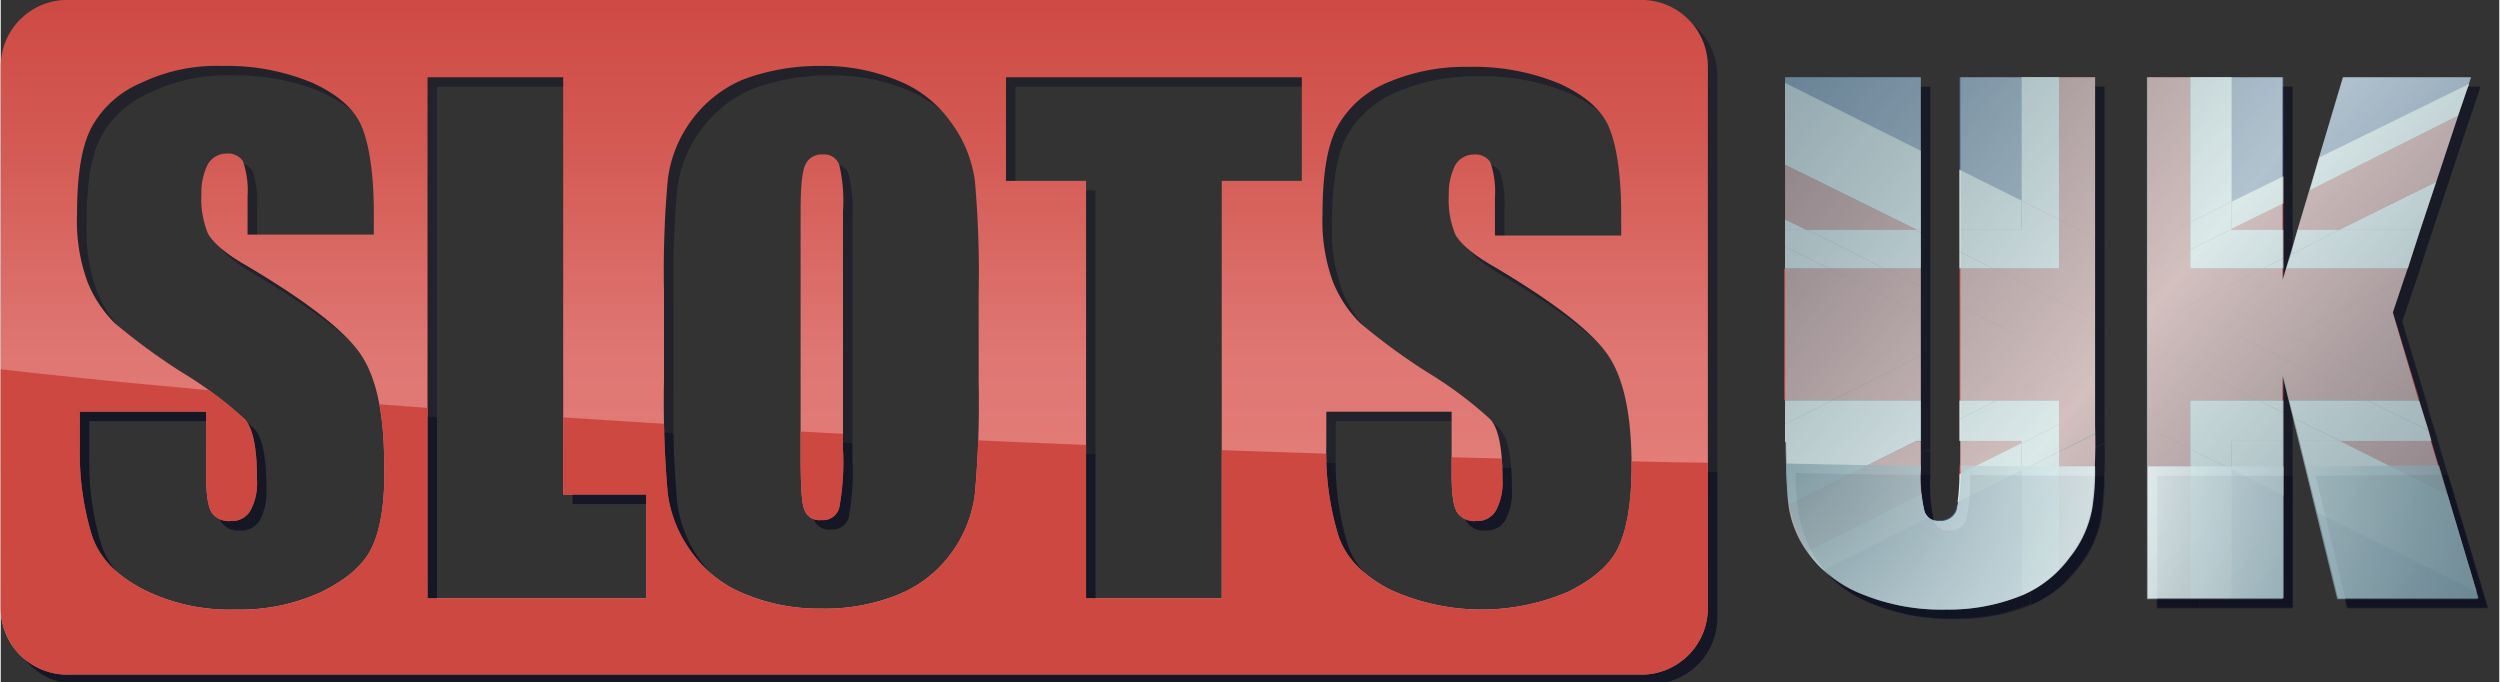 <svg:svg xmlns:ns1="http://www.w3.org/1999/xlink" xmlns:svg="http://www.w3.org/2000/svg" height="221" viewBox="0 0 265.2 72.4" width="810"><svg:rect x="0" y="0" width="265.2" height="72.4" fill="#333333" stroke="none"/><desc>sistersites.net - Leading Casino Sister Sites Index</desc><title>Slotsuk Casino on https://sistersites.net/</title><svg:linearGradient gradientTransform="matrix(1 0 0 -1 0 74)" gradientUnits="userSpaceOnUse" id="a" x1="184.72" x2="254.33" y1="58.35" y2="2.04"><svg:stop offset="0" stop-color="#76949e"/><svg:stop offset=".16" stop-color="#92adb4"/><svg:stop offset=".5" stop-color="#d5e8e9"/><svg:stop offset=".53" stop-color="#cde1e3"/><svg:stop offset=".73" stop-color="#9eb8be"/><svg:stop offset=".89" stop-color="#819ea7"/><svg:stop offset=".97" stop-color="#76949e"/></svg:linearGradient><svg:linearGradient id="b" ns1:href="#a" x1="198.66" x2="268.27" y1="75.59" y2="19.28"/><svg:linearGradient gradientTransform="matrix(1 0 0 -1 0 74)" gradientUnits="userSpaceOnUse" id="c" x1="90.6" x2="90.6" y1="76.12" y2="1.75"><svg:stop offset="0" stop-color="#cd4841"/><svg:stop offset=".24" stop-color="#d45a54"/><svg:stop offset=".54" stop-color="#df7773"/><svg:stop offset=".66" stop-color="#e17b76"/><svg:stop offset=".78" stop-color="#e6857f"/><svg:stop offset=".88" stop-color="#f0988e"/><svg:stop offset=".99" stop-color="#fdb1a3"/><svg:stop offset="1" stop-color="#ffb5a6"/></svg:linearGradient><svg:linearGradient id="d" ns1:href="#c" x1="87.15" x2="87.15" y1="76.12" y2="1.75"/><svg:clipPath id="e"><svg:path d="m.2 40.1v32.5h267.5v-22.2c-170.8 1.7-267.5-10.3-267.5-10.3z"/></svg:clipPath><svg:clipPath id="f"><svg:path d="m-.8 39.1v32.5h267.5v-22.2c-170.8 1.7-267.5-10.3-267.5-10.3z"/></svg:clipPath><svg:radialGradient cx="186.49" cy="26.46" gradientTransform="matrix(1 0 0 -1 0 74)" gradientUnits="userSpaceOnUse" id="g" r="79.4"><svg:stop offset="0" stop-color="#76949e"/><svg:stop offset=".13" stop-color="#92adb4"/><svg:stop offset=".41" stop-color="#d8ebed"/><svg:stop offset=".5" stop-color="#efffff"/><svg:stop offset=".6" stop-color="#cde1e4"/><svg:stop offset=".77" stop-color="#9eb8be"/><svg:stop offset=".9" stop-color="#819ea7"/><svg:stop offset=".97" stop-color="#76949e"/></svg:radialGradient><svg:g fill="#000419" opacity=".36"><svg:path d="m215.5 9.2h-6.6v9.8l6.6 3.3z"/><svg:path d="m208.7 54.3a4.54 4.54 0 0 1 -.2.8 1.71 1.71 0 0 1 -1.8 1.1 1.59 1.59 0 0 1 -1.2-.4l-11.1 5.6a15.15 15.15 0 0 0 4.1 2.6 21.61 21.61 0 0 0 8.8 1.6 20.5 20.5 0 0 0 7.8-1.4c.1 0 .2-.1.3-.2v-13z"/><svg:path d="m204.8 9.2h-14.4v.6l14.4 7.2z"/><svg:path d="m263.2 9.2h-13.5l-2.6 8.5 15.9-7.8z"/><svg:path d="m249.1 64.5h14.9l-.2-.7-16.9-8.4z"/><svg:path d="m243.3 19.7v-10.5h-5.5v13.2z"/><svg:path d="m237.8 64.5h5.5v-10.9l-5.5-2.8z"/><svg:path d="m208.9 51.3a21.13 21.13 0 0 1 -.2 3l6.8-3.4v-2.9z"/><svg:path d="m205.2 55.3a15.25 15.25 0 0 1 -.3-1.9l-12.1 6.1c.1.1.1.2.2.3a8 8 0 0 0 1.5 1.7l11.1-5.6a2.09 2.09 0 0 1 -.4-.6z"/><svg:path d="m215.5 25.4v-3.1l-6.6-3.3v6.4z"/><svg:path d="m190.5 47.8c.1 3 .2 5.1.3 6.4a.37.37 0 0 0 .1.3l13.4-6.7z"/><svg:path d="m204.8 25.4v-8.4l-14.4-7.2v8.7l14 6.9z"/><svg:path d="m192.7 25.4-2.3-1.1v1.1h2.4z"/><svg:path d="m245 47.8 1.9 7.6 16.9 8.4-3.1-10.3-11.4-5.7z"/><svg:path d="m237.8 25.3 5.5-2.7v-2.9l-5.5 2.7z"/><svg:path d="m261.8 13.3 1.2-3.4-15.9 7.8-1 3.5z"/><svg:path d="m237.8 47.8v3l5.5 2.8v-5.8z"/><svg:path d="m257.8 25.4 1.7-5.1-10.3 5.1z"/><svg:path d="m208.9 51.3 6.6-3.3v-.2h-6.5v2.1a7.08 7.08 0 0 0 -.1 1.4z"/><svg:path d="m204.8 50.7v-2.8h-.6l-13.4 6.7a10.44 10.44 0 0 0 2 4.9l12.1-6.1a22.62 22.62 0 0 1 -.1-2.7z"/><svg:path d="m192.8 25.4h11.6l-14-6.9v5.8l2.3 1.1z"/><svg:path d="m243.3 25.4v-2.8l-5.5 2.7v.1z"/><svg:path d="m246.1 21.2-1.3 4.2h4.4l10.3-5.1 2.3-7z"/><svg:path d="m260.7 53.5-1.7-5.7h-9.7z"/><svg:path d="m190.4 27.2v2.3h4.7z"/><svg:path d="m215.5 51v13.2a11.54 11.54 0 0 0 4-2.8v-12.5z"/><svg:path d="m219.5 24.3v-15.1h-4v13.1z"/><svg:path d="m190.4 43.5v2.5l5-2.5z"/><svg:path d="m237.8 22.4v-13.2h-4.4v15.4z"/><svg:path d="m233.4 48.7v15.8h4.4v-13.7z"/><svg:path d="m200.9 29.5-8.1-4.1h-2.4v1.8l4.7 2.3z"/><svg:path d="m204.8 47.5v-4h-9.4l-5 2.5v1.9h13.7z"/><svg:path d="m215.5 51 4-2.1v-2.9l-4 2.1z"/><svg:path d="m208.9 45.5 4-2h-4z"/><svg:path d="m204.8 25.7v-.3h-.4v.1z"/><svg:path d="m212.5 29.5h7v-5.2l-4-2v3.1h-6.6v2.3z"/><svg:path d="m240.6 43.5h-7.2v5.2l4.4 2.1v-3h5.5v-3z"/><svg:path d="m237.8 22.4-4.4 2.2v2.9l4.4-2.2z"/><svg:path d="m249.3 47.8-4.9-2.4.6 2.4z"/><svg:path d="m244.1 28-.5 1.5h12.9l1.3-4.1h-8.6z"/><svg:path d="m257.7 43.5h-5.5l6.5 3.2z"/><svg:path d="m241.1 29.5h2.2v-1.1z"/><svg:path d="m208.9 29.5h3.6l-3.6-1.8z"/><svg:path d="m212.9 43.5-4 2v2.3h6.6v.3l4-2.1v-2.5z"/><svg:path d="m204.2 47.8h.6v-.3z"/><svg:path d="m204.8 25.7-.4-.2v-.1h-11.6l8.1 4.1h3.9z"/><svg:path d="m249.2 25.4h-4.4l-.7 2.6z"/><svg:path d="m243.3 43.5h-2.7l2.7 1.3z"/><svg:path d="m243.3 25.4h-5.5v-.1l-4.4 2.2v2h7.7l2.2-1.1z"/><svg:path d="m252.2 43.5h-8.3l.5 1.9 4.9 2.4h9.7l-.3-1.1z"/><svg:path d="m208.9 36.4v.3l.4-.1z"/><svg:path d="m219.5 61.3c.3-.4.7-.7 1-1.1a11.55 11.55 0 0 0 2.4-5.2 49.47 49.47 0 0 0 .4-7.9l-3.8 1.9z"/><svg:path d="m221.9 25.5 1.4.7v-17h-3.8v15.1z"/><svg:path d="m204.8 38.8v-4.5l-9.7-4.8h-4.8v14h5z"/><svg:path d="m257.7 43.3-2.8-9.2 1.2-3.5-11.9 6z"/><svg:path d="m228.9 46.4v18.1h4.5v-15.8z"/><svg:path d="m233.4 9.2h-4.5v17.6l4.5-2.2z"/><svg:path d="m200.9 29.5h-5.8l9.7 4.8v-2.9z"/><svg:path d="m223.3 44.1-3.8 1.9v2.9l3.8-1.9z"/><svg:path d="m219.5 24.3v5.2h-7 .1l5.4 2.7 5.3 2.7v-8.7l-1.4-.7z"/><svg:path d="m209.3 36.6-.4.1v6.8h4l8-4-8.7-4.4-3.3-1.6v2.9z"/><svg:path d="m195.4 43.5h9.4v-4.7z"/><svg:path d="m233.4 43.5h7.2l-11.7-5.9v3.3l.2.4-.2.1v5l4.5 2.3z"/><svg:path d="m233.4 27.5v-2.9l-4.5 2.2v3z"/><svg:path d="m243.6 29.5-.3 1.2v-1.2h-2.2l-8.5 4.2 19.6 9.8h5.5v-.2l-13.5-6.7 11.9-6 .4-1.1z"/><svg:path d="m218 32.2-5.4-2.7h-.1-3.6v4l3.3 1.6 8.7 4.4-8 4h6.6v2.5l3.8-1.9v-9.2z"/><svg:path d="m204.8 31.4v-1.9h-3.9z"/><svg:path d="m229.1 41.3-.2-.4v.5z"/><svg:path d="m233.4 27.5-4.5 2.3v7.8l11.7 5.9h2.7v-2.7l.6 2.7h8.3l-19.6-9.8 8.5-4.2h-7.7z"/></svg:g><svg:path d="m214.5 8.2h-6.6v9.8l6.6 3.3z" fill="#46557f"/><svg:path d="m207.7 53.3a4.54 4.54 0 0 1 -.2.8 1.71 1.71 0 0 1 -1.8 1.1 1.59 1.59 0 0 1 -1.2-.4l-11.1 5.6a15.15 15.15 0 0 0 4.1 2.6 21.61 21.61 0 0 0 8.8 1.6 20.5 20.5 0 0 0 7.8-1.4c.1 0 .2-.1.3-.2v-13z" fill="#46557f"/><svg:path d="m203.8 8.2h-14.4v.6l14.4 7.2z" fill="#46557f"/><svg:path d="m262.2 8.2h-13.5l-2.6 8.5 15.9-7.8z" fill="#46557f"/><svg:path d="m248.1 63.5h14.9l-.2-.7-16.9-8.4z" fill="#46557f"/><svg:path d="m242.3 18.7v-10.5h-5.5v13.2z" fill="#46557f"/><svg:path d="m236.8 63.5h5.5v-10.9l-5.5-2.8z" fill="#46557f"/><svg:path d="m207.9 50.3a21.13 21.13 0 0 1 -.2 3l6.8-3.4v-2.9z" fill="#efece8"/><svg:path d="m204.2 54.3a15.25 15.25 0 0 1 -.3-1.9l-12.1 6.1c.1.1.1.2.2.3a8 8 0 0 0 1.5 1.7l11.1-5.6a2.09 2.09 0 0 1 -.4-.6z" fill="#efece8"/><svg:path d="m214.5 24.4v-3.1l-6.6-3.3v6.4z" fill="#efece8"/><svg:path d="m189.5 46.8c.1 3 .2 5.1.3 6.4a.37.37 0 0 0 .1.3l13.4-6.7z" fill="#efece8"/><svg:path d="m203.8 24.4v-8.4l-14.4-7.2v8.7l14 6.9z" fill="#efece8"/><svg:path d="m191.7 24.4-2.3-1.1v1.1h2.4z" fill="#efece8"/><svg:path d="m244 46.8 1.9 7.6 16.9 8.4-3.1-10.3-11.4-5.7z" fill="#efece8"/><svg:path d="m236.8 24.3 5.5-2.7v-2.9l-5.5 2.7z" fill="#efece8"/><svg:path d="m260.8 12.3 1.2-3.4-15.9 7.8-1 3.5z" fill="#efece8"/><svg:path d="m236.8 46.8v3l5.5 2.8v-5.8z" fill="#efece8"/><svg:path d="m256.8 24.4 1.7-5.1-10.3 5.1z" fill="#efece8"/><svg:path d="m207.9 50.3 6.6-3.3v-.2h-6.5v2.1a7.08 7.08 0 0 0 -.1 1.4z" fill="#cd4841"/><svg:path d="m203.8 49.7v-2.8h-.6l-13.4 6.7a10.44 10.44 0 0 0 2 4.9l12.1-6.1a22.62 22.62 0 0 1 -.1-2.7z" fill="#cd4841"/><svg:path d="m191.8 24.4h11.6l-14-6.9v5.8l2.3 1.1z" fill="#cd4841"/><svg:path d="m242.3 24.4v-2.8l-5.5 2.7v.1z" fill="#cd4841"/><svg:path d="m245.1 20.2-1.3 4.2h4.4l10.3-5.1 2.3-7z" fill="#cd4841"/><svg:path d="m259.7 52.5-1.7-5.7h-9.7z" fill="#cd4841"/><svg:g fill="#efece8"><svg:path d="m189.4 26.2v2.3h4.7z"/><svg:path d="m214.5 50v13.2a11.54 11.54 0 0 0 4-2.8v-12.5z"/><svg:path d="m218.5 23.3v-15.1h-4v13.1z"/><svg:path d="m189.4 42.5v2.5l5-2.5z"/><svg:path d="m236.8 21.4v-13.2h-4.4v15.4z"/><svg:path d="m232.4 47.7v15.8h4.4v-13.7z"/><svg:path d="m199.9 28.5-8.1-4.1h-2.4v1.8l4.7 2.3z"/><svg:path d="m203.8 46.5v-4h-9.4l-5 2.5v1.9h13.7z"/><svg:path d="m214.5 50 4-2.1v-2.9l-4 2.1z"/><svg:path d="m207.9 44.5 4-2h-4z"/><svg:path d="m203.8 24.7v-.3h-.4v.1z"/><svg:path d="m211.5 28.5h7v-5.2l-4-2v3.1h-6.6v2.3z"/><svg:path d="m239.6 42.5h-7.2v5.2l4.4 2.1v-3h5.5v-3z"/><svg:path d="m236.8 21.4-4.4 2.2v2.9l4.4-2.2z"/><svg:path d="m248.3 46.8-4.9-2.4.6 2.4z"/><svg:path d="m243.1 27-.5 1.5h12.9l1.3-4.1h-8.6z"/><svg:path d="m256.7 42.5h-5.5l6.5 3.2z"/><svg:path d="m240.1 28.5h2.2v-1.1z"/><svg:path d="m207.9 28.5h3.6l-3.6-1.8z"/><svg:path d="m211.9 42.5-4 2v2.3h6.6v.3l4-2.1v-2.5z"/><svg:path d="m203.2 46.8h.6v-.3z"/><svg:path d="m203.8 24.7-.4-.2v-.1h-11.6l8.1 4.1h3.9z"/><svg:path d="m248.2 24.4h-4.4l-.7 2.6z"/><svg:path d="m242.3 42.5h-2.7l2.7 1.3z"/><svg:path d="m242.3 24.4h-5.5v-.1l-4.4 2.2v2h7.7l2.2-1.1z"/><svg:path d="m251.2 42.5h-8.3l.5 1.9 4.9 2.4h9.7l-.3-1.1z"/></svg:g><svg:path d="m207.9 35.4v.3l.4-.1z" fill="#cd4841"/><svg:path d="m218.5 60.3c.3-.4.7-.7 1-1.1a11.55 11.55 0 0 0 2.4-5.2 49.47 49.47 0 0 0 .4-7.9l-3.8 1.9z" fill="#cd4841"/><svg:path d="m220.9 24.5 1.4.7v-17h-3.8v15.1z" fill="#cd4841"/><svg:path d="m203.8 37.8v-4.5l-9.7-4.8h-4.8v14h5z" fill="#cd4841"/><svg:path d="m256.7 42.3-2.8-9.2 1.2-3.5-11.9 6z" fill="#cd4841"/><svg:path d="m227.9 45.4v18.1h4.5v-15.8z" fill="#cd4841"/><svg:path d="m232.4 8.2h-4.5v17.6l4.5-2.2z" fill="#cd4841"/><svg:path d="m199.9 28.5h-5.8l9.7 4.8v-2.9z" fill="#cd4841"/><svg:path d="m222.3 43.1-3.8 1.9v2.9l3.8-1.9z" fill="#cd4841"/><svg:path d="m218.5 23.3v5.2h-7 .1l5.4 2.7 5.3 2.7v-8.7l-1.4-.7z" fill="#cd4841"/><svg:path d="m208.3 35.6-.4.1v6.8h4l8-4-8.7-4.4-3.3-1.6v2.9z" fill="#cd4841"/><svg:path d="m194.4 42.5h9.4v-4.7z" fill="#cd4841"/><svg:path d="m232.4 42.5h7.2l-11.7-5.9v3.3l.2.4-.2.1v5l4.5 2.3z" fill="#cd4841"/><svg:path d="m232.4 26.5v-2.9l-4.5 2.2v3z" fill="#cd4841"/><svg:path d="m242.6 28.5-.3 1.2v-1.2h-2.2l-8.5 4.2 19.6 9.8h5.5v-.2l-13.5-6.7 11.9-6 .4-1.1z" fill="#cd4841"/><svg:path d="m217 31.2-5.4-2.7h-.1-3.6v4l3.3 1.6 8.7 4.4-8 4h6.6v2.5l3.8-1.9v-9.2z" fill="#cd4841"/><svg:path d="m203.8 30.4v-1.9h-3.9z" fill="#cd4841"/><svg:path d="m228.1 40.3-.2-.4v.5z" fill="#cd4841"/><svg:path d="m232.4 26.5-4.5 2.3v7.8l11.7 5.9h2.7v-2.7l.6 2.7h8.3l-19.6-9.8 8.5-4.2h-7.7z" fill="#cd4841"/><svg:g opacity=".75"><svg:g fill="#000419" opacity=".36"><svg:path d="m223.3 9.2v37a59.88 59.88 0 0 1 -.4 8.8 12.73 12.73 0 0 1 -2.4 5.2 12.86 12.86 0 0 1 -5.3 4.1 20.5 20.5 0 0 1 -7.8 1.4 22.27 22.27 0 0 1 -8.8-1.6 12.87 12.87 0 0 1 -5.7-4.3 11.2 11.2 0 0 1 -2.2-5.6q-.3-2.85-.3-12.3v-32.7h14.4v41.5a14.44 14.44 0 0 0 .4 4.6 1.54 1.54 0 0 0 1.6 1 1.8 1.8 0 0 0 1.8-1.1 18.53 18.53 0 0 0 .4-5.2v-40.8z"/><svg:path d="m263.2 9.2-8.3 25 9 30.4h-14.9l-5.8-23.7v23.7h-14.4v-55.4h14.4v21.5l6.4-21.5z"/></svg:g><svg:path d="m222.3 8.2v37a59.88 59.88 0 0 1 -.4 8.8 12.73 12.73 0 0 1 -2.4 5.2 12.86 12.86 0 0 1 -5.3 4.1 20.5 20.5 0 0 1 -7.8 1.4 22.27 22.27 0 0 1 -8.8-1.6 12.87 12.87 0 0 1 -5.7-4.3 11.2 11.2 0 0 1 -2.2-5.6q-.3-2.85-.3-12.3v-32.7h14.4v41.5a14.44 14.44 0 0 0 .4 4.6 1.54 1.54 0 0 0 1.6 1 1.8 1.8 0 0 0 1.8-1.1 18.53 18.53 0 0 0 .4-5.2v-40.8z" fill="url(#a)"/><svg:path d="m262.2 8.2-8.3 25 9 30.4h-14.9l-5.8-23.7v23.7h-14.4v-55.4h14.4v21.5l6.4-21.5z" fill="url(#b)"/></svg:g><svg:g fill="#000419" opacity=".36"><svg:path d="m174.8 1h-166.4a7.06 7.06 0 0 0 -7.4 7v57.6a7.06 7.06 0 0 0 7.4 7h166.4a7.06 7.06 0 0 0 7.4-7v-57.6a7.06 7.06 0 0 0 -7.4-7zm-134.4 58.1c-.9 1.9-2.7 3.4-5.3 4.7a20.44 20.44 0 0 1 -9.2 1.9 20.39 20.39 0 0 1 -9.9-2.2c-2.8-1.5-4.5-3.3-5.3-5.6a29.94 29.94 0 0 1 -1.3-9.6v-3.6h13.4v6.7c0 2.1.2 3.4.6 4a2.15 2.15 0 0 0 2 .9 2.25 2.25 0 0 0 2.1-1.1 6.23 6.23 0 0 0 .7-3.3c0-3.3-.4-5.4-1.3-6.4a42.52 42.52 0 0 0 -6.7-5 66.27 66.27 0 0 1 -7.1-5.2 13 13 0 0 1 -2.9-4.4 18.8 18.8 0 0 1 -1.1-7.2c0-4.2.5-7.3 1.6-9.3a10.74 10.74 0 0 1 5.2-4.6 18.55 18.55 0 0 1 8.6-1.8 23.5 23.5 0 0 1 9.6 1.8c2.6 1.2 4.4 2.7 5.2 4.6s1.3 5 1.3 9.3v2.2h-13.4v-4.1a9.34 9.34 0 0 0 -.5-3.7 1.88 1.88 0 0 0 -1.7-.8 2.31 2.31 0 0 0 -2 1.1 6.6 6.6 0 0 0 -.7 3.2 9.64 9.64 0 0 0 .7 4.2c.5.9 1.8 2.1 4.1 3.4 6.4 3.8 10.4 6.9 12.1 9.4s2.5 6.4 2.5 11.8c.1 3.9-.4 6.8-1.3 8.7zm29.1 5.4h-23.2v-55.3h14.4v44.3h8.8zm35.3-22.9a108 108 0 0 1 -.4 11.8 13.31 13.31 0 0 1 -2.5 6.3 13 13 0 0 1 -5.6 4.4 20.69 20.69 0 0 1 -8.2 1.5 20.37 20.37 0 0 1 -8-1.5 12.58 12.58 0 0 1 -5.7-4.4 13.46 13.46 0 0 1 -2.6-6.3 111.2 111.2 0 0 1 -.4-12v-9.5a108 108 0 0 1 .4-11.8 13.31 13.31 0 0 1 2.5-6.3 13 13 0 0 1 5.6-4.4 23.09 23.09 0 0 1 8.2-1.4 20.37 20.37 0 0 1 8 1.5 12.58 12.58 0 0 1 5.7 4.4 13.46 13.46 0 0 1 2.6 6.3 111.2 111.2 0 0 1 .4 12zm34.3-21.4h-8.5v44.3h-14.4v-44.3h-8.5v-11h31.4zm33.6 38.9c-.9 1.9-2.7 3.4-5.3 4.7a23.3 23.3 0 0 1 -19.1-.3c-2.8-1.5-4.5-3.3-5.3-5.6a29.94 29.94 0 0 1 -1.3-9.6v-3.6h13.3v6.7c0 2.1.2 3.4.6 4a2.15 2.15 0 0 0 2 .9 2.25 2.25 0 0 0 2.1-1.1 6.23 6.23 0 0 0 .7-3.3c0-3.3-.4-5.4-1.3-6.4a42.52 42.52 0 0 0 -6.7-5 66.27 66.27 0 0 1 -7.1-5.2 13 13 0 0 1 -2.9-4.4 18.8 18.8 0 0 1 -1.1-7.2c0-4.2.5-7.3 1.6-9.3a10.74 10.74 0 0 1 5.2-4.6 20.91 20.91 0 0 1 8.8-1.7 23.5 23.5 0 0 1 9.6 1.8c2.6 1.2 4.4 2.7 5.2 4.6s1.3 5 1.3 9.3v2.2h-13.4v-4.1a9.34 9.34 0 0 0 -.5-3.7 1.88 1.88 0 0 0 -1.7-.8 2.31 2.31 0 0 0 -2 1.1 6.6 6.6 0 0 0 -.7 3.2 9.64 9.64 0 0 0 .7 4.2c.5.9 1.8 2.1 4.1 3.4 6.4 3.8 10.4 6.9 12.1 9.4s2.5 6.4 2.5 11.8c0 3.8-.5 6.7-1.4 8.6z"/><svg:path d="m88.2 17.4a1.85 1.85 0 0 0 -1.7.9q-.6.9-.6 5.1v25.8c0 3.2.1 5.2.4 5.9a1.68 1.68 0 0 0 1.8 1.1 1.77 1.77 0 0 0 1.9-1.3 26.12 26.12 0 0 0 .4-6.2v-25.3a16.42 16.42 0 0 0 -.4-4.9 1.68 1.68 0 0 0 -1.8-1.1z"/></svg:g><svg:path d="m173.8 0h-166.4a7.06 7.06 0 0 0 -7.4 7v57.6a7.06 7.06 0 0 0 7.4 7h166.4a7.06 7.06 0 0 0 7.4-7v-57.6a7.06 7.06 0 0 0 -7.4-7zm-134.4 58.1c-.9 1.9-2.7 3.4-5.3 4.7a20.44 20.44 0 0 1 -9.2 1.9 20.39 20.39 0 0 1 -9.9-2.2c-2.8-1.5-4.5-3.3-5.3-5.6a29.94 29.94 0 0 1 -1.3-9.6v-3.6h13.4v6.7c0 2.1.2 3.4.6 4a2.15 2.15 0 0 0 2 .9 2.25 2.25 0 0 0 2.1-1.1 6.23 6.23 0 0 0 .7-3.3c0-3.3-.4-5.4-1.3-6.4a42.52 42.52 0 0 0 -6.7-5 66.27 66.27 0 0 1 -7.1-5.2 13 13 0 0 1 -2.9-4.4 18.8 18.8 0 0 1 -1.1-7.2c0-4.2.5-7.3 1.6-9.3a10.74 10.74 0 0 1 5.2-4.6 18.55 18.55 0 0 1 8.6-1.8 23.5 23.5 0 0 1 9.6 1.8c2.6 1.2 4.4 2.7 5.2 4.6s1.3 5 1.3 9.3v2.2h-13.4v-4.1a9.34 9.34 0 0 0 -.5-3.7 1.88 1.88 0 0 0 -1.7-.8 2.31 2.31 0 0 0 -2 1.1 6.6 6.6 0 0 0 -.7 3.2 9.64 9.64 0 0 0 .7 4.2c.5.9 1.8 2.1 4.1 3.4 6.4 3.8 10.4 6.9 12.1 9.4s2.5 6.4 2.5 11.8c.1 3.9-.4 6.8-1.3 8.7zm29.1 5.4h-23.2v-55.3h14.4v44.3h8.8zm35.3-22.9a108 108 0 0 1 -.4 11.8 13.31 13.31 0 0 1 -2.5 6.3 13 13 0 0 1 -5.6 4.4 20.69 20.69 0 0 1 -8.2 1.5 20.37 20.37 0 0 1 -8-1.5 12.58 12.58 0 0 1 -5.7-4.4 13.46 13.46 0 0 1 -2.6-6.3 111.2 111.2 0 0 1 -.4-12v-9.5a108 108 0 0 1 .4-11.8 13.31 13.31 0 0 1 2.5-6.3 13 13 0 0 1 5.6-4.4 23.09 23.09 0 0 1 8.2-1.4 20.37 20.37 0 0 1 8 1.5 12.58 12.58 0 0 1 5.7 4.4 13.46 13.46 0 0 1 2.6 6.3 111.2 111.2 0 0 1 .4 12zm34.3-21.4h-8.5v44.3h-14.4v-44.3h-8.5v-11h31.4zm33.6 38.9c-.9 1.9-2.7 3.4-5.3 4.7a23.3 23.3 0 0 1 -19.1-.3c-2.8-1.5-4.5-3.3-5.3-5.6a29.94 29.94 0 0 1 -1.3-9.6v-3.6h13.3v6.7c0 2.1.2 3.4.6 4a2.15 2.15 0 0 0 2 .9 2.25 2.25 0 0 0 2.1-1.1 6.23 6.23 0 0 0 .7-3.3c0-3.3-.4-5.4-1.3-6.4a42.52 42.52 0 0 0 -6.7-5 66.27 66.27 0 0 1 -7.1-5.2 13 13 0 0 1 -2.9-4.4 18.8 18.8 0 0 1 -1.1-7.2c0-4.2.5-7.3 1.6-9.3a10.74 10.74 0 0 1 5.2-4.6 20.91 20.91 0 0 1 8.8-1.7 23.5 23.5 0 0 1 9.6 1.8c2.6 1.2 4.4 2.7 5.2 4.6s1.3 5 1.3 9.3v2.2h-13.4v-4.1a9.34 9.34 0 0 0 -.5-3.7 1.88 1.88 0 0 0 -1.7-.8 2.31 2.31 0 0 0 -2 1.1 6.6 6.6 0 0 0 -.7 3.2 9.64 9.64 0 0 0 .7 4.2c.5.9 1.8 2.1 4.1 3.4 6.4 3.8 10.4 6.9 12.1 9.4s2.5 6.4 2.5 11.8c0 3.8-.5 6.7-1.4 8.6z" fill="url(#c)"/><svg:path d="m87.2 16.4a1.85 1.85 0 0 0 -1.7.9q-.6.9-.6 5.1v25.8c0 3.2.1 5.2.4 5.9a1.68 1.68 0 0 0 1.8 1.1 1.77 1.77 0 0 0 1.9-1.3 26.12 26.12 0 0 0 .4-6.2v-25.3a16.42 16.42 0 0 0 -.4-4.9 1.68 1.68 0 0 0 -1.8-1.1z" fill="url(#d)"/><svg:g opacity=".36"><svg:g clip-path="url(#e)"><svg:path d="m174.8 1h-166.4a7.06 7.06 0 0 0 -7.4 7v57.6a7.06 7.06 0 0 0 7.4 7h166.4a7.06 7.06 0 0 0 7.4-7v-57.6a7.06 7.06 0 0 0 -7.4-7zm-134.4 58.1c-.9 1.9-2.7 3.4-5.3 4.7a20.44 20.44 0 0 1 -9.2 1.9 20.39 20.39 0 0 1 -9.9-2.2c-2.8-1.5-4.5-3.3-5.3-5.6a29.94 29.94 0 0 1 -1.3-9.6v-3.6h13.4v6.7c0 2.1.2 3.4.6 4a2.15 2.15 0 0 0 2 .9 2.25 2.25 0 0 0 2.1-1.1 6.23 6.23 0 0 0 .7-3.3c0-3.3-.4-5.4-1.3-6.4a42.52 42.52 0 0 0 -6.7-5 66.27 66.27 0 0 1 -7.1-5.2 13 13 0 0 1 -2.9-4.4 18.8 18.8 0 0 1 -1.1-7.2c0-4.2.5-7.3 1.6-9.3a10.74 10.74 0 0 1 5.2-4.6 18.55 18.55 0 0 1 8.6-1.8 23.5 23.5 0 0 1 9.6 1.8c2.6 1.2 4.4 2.7 5.2 4.6s1.3 5 1.3 9.3v2.2h-13.4v-4.1a9.34 9.34 0 0 0 -.5-3.7 1.88 1.88 0 0 0 -1.7-.8 2.31 2.31 0 0 0 -2 1.1 6.6 6.6 0 0 0 -.7 3.2 9.64 9.64 0 0 0 .7 4.2c.5.9 1.8 2.1 4.1 3.4 6.4 3.8 10.4 6.9 12.1 9.4s2.5 6.4 2.5 11.8c.1 3.9-.4 6.8-1.3 8.7zm29.1 5.4h-23.2v-55.3h14.4v44.3h8.8zm35.3-22.9a108 108 0 0 1 -.4 11.8 13.31 13.31 0 0 1 -2.5 6.3 13 13 0 0 1 -5.6 4.4 20.69 20.69 0 0 1 -8.2 1.5 20.37 20.37 0 0 1 -8-1.5 12.58 12.58 0 0 1 -5.7-4.4 13.46 13.46 0 0 1 -2.6-6.3 111.2 111.2 0 0 1 -.4-12v-9.5a108 108 0 0 1 .4-11.8 13.31 13.31 0 0 1 2.5-6.3 13 13 0 0 1 5.6-4.4 23.09 23.09 0 0 1 8.2-1.4 20.37 20.37 0 0 1 8 1.5 12.58 12.58 0 0 1 5.7 4.4 13.46 13.46 0 0 1 2.6 6.3 111.2 111.2 0 0 1 .4 12zm34.3-21.4h-8.5v44.3h-14.4v-44.3h-8.5v-11h31.4zm33.6 38.9c-.9 1.9-2.7 3.4-5.3 4.7a23.3 23.3 0 0 1 -19.1-.3c-2.8-1.5-4.5-3.3-5.3-5.6a29.94 29.94 0 0 1 -1.3-9.6v-3.6h13.3v6.7c0 2.1.2 3.4.6 4a2.15 2.15 0 0 0 2 .9 2.25 2.25 0 0 0 2.1-1.1 6.23 6.23 0 0 0 .7-3.3c0-3.3-.4-5.4-1.3-6.4a42.52 42.52 0 0 0 -6.7-5 66.27 66.27 0 0 1 -7.1-5.2 13 13 0 0 1 -2.9-4.4 18.8 18.8 0 0 1 -1.1-7.2c0-4.2.5-7.3 1.6-9.3a10.74 10.74 0 0 1 5.2-4.6 20.91 20.91 0 0 1 8.8-1.7 23.5 23.5 0 0 1 9.6 1.8c2.6 1.2 4.4 2.7 5.2 4.6s1.3 5 1.3 9.3v2.2h-13.4v-4.1a9.34 9.34 0 0 0 -.5-3.7 1.88 1.88 0 0 0 -1.7-.8 2.31 2.31 0 0 0 -2 1.1 6.6 6.6 0 0 0 -.7 3.2 9.64 9.64 0 0 0 .7 4.2c.5.9 1.8 2.1 4.1 3.4 6.4 3.8 10.4 6.9 12.1 9.4s2.5 6.4 2.5 11.8c0 3.8-.5 6.7-1.4 8.6z" fill="#000419"/></svg:g><svg:g clip-path="url(#e)"><svg:path d="m88.2 17.4a1.85 1.85 0 0 0 -1.7.9q-.6.9-.6 5.1v25.8c0 3.2.1 5.2.4 5.9a1.68 1.68 0 0 0 1.8 1.1 1.77 1.77 0 0 0 1.9-1.3 26.12 26.12 0 0 0 .4-6.2v-25.3a16.42 16.42 0 0 0 -.4-4.9 1.68 1.68 0 0 0 -1.8-1.1z" fill="#000419"/></svg:g></svg:g><svg:g clip-path="url(#f)" fill="#cd4841"><svg:path d="m173.8 0h-166.4a7.06 7.06 0 0 0 -7.4 7v57.6a7.06 7.06 0 0 0 7.4 7h166.4a7.06 7.06 0 0 0 7.4-7v-57.6a7.06 7.06 0 0 0 -7.4-7zm-134.4 58.1c-.9 1.9-2.7 3.4-5.3 4.7a20.44 20.44 0 0 1 -9.2 1.9 20.39 20.39 0 0 1 -9.9-2.2c-2.8-1.5-4.5-3.3-5.3-5.6a29.94 29.94 0 0 1 -1.3-9.6v-3.6h13.4v6.7c0 2.1.2 3.4.6 4a2.15 2.15 0 0 0 2 .9 2.25 2.25 0 0 0 2.1-1.1 6.23 6.23 0 0 0 .7-3.3c0-3.3-.4-5.4-1.3-6.4a42.52 42.52 0 0 0 -6.7-5 66.27 66.27 0 0 1 -7.1-5.2 13 13 0 0 1 -2.9-4.4 18.8 18.8 0 0 1 -1.1-7.2c0-4.2.5-7.3 1.6-9.3a10.74 10.74 0 0 1 5.2-4.6 18.55 18.55 0 0 1 8.6-1.8 23.5 23.5 0 0 1 9.6 1.8c2.6 1.2 4.4 2.7 5.2 4.6s1.3 5 1.3 9.3v2.2h-13.4v-4.1a9.34 9.34 0 0 0 -.5-3.7 1.88 1.88 0 0 0 -1.7-.8 2.31 2.31 0 0 0 -2 1.1 6.6 6.6 0 0 0 -.7 3.2 9.64 9.64 0 0 0 .7 4.2c.5.9 1.8 2.1 4.1 3.4 6.4 3.8 10.4 6.9 12.1 9.4s2.5 6.4 2.5 11.8c.1 3.9-.4 6.8-1.3 8.7zm29.1 5.4h-23.2v-55.3h14.4v44.3h8.8zm35.3-22.9a108 108 0 0 1 -.4 11.8 13.31 13.31 0 0 1 -2.5 6.3 13 13 0 0 1 -5.6 4.4 20.69 20.69 0 0 1 -8.2 1.5 20.37 20.37 0 0 1 -8-1.5 12.58 12.58 0 0 1 -5.7-4.4 13.46 13.46 0 0 1 -2.6-6.3 111.2 111.2 0 0 1 -.4-12v-9.5a108 108 0 0 1 .4-11.8 13.31 13.31 0 0 1 2.5-6.3 13 13 0 0 1 5.6-4.4 23.09 23.09 0 0 1 8.2-1.4 20.37 20.37 0 0 1 8 1.5 12.58 12.58 0 0 1 5.7 4.4 13.46 13.46 0 0 1 2.6 6.3 111.2 111.2 0 0 1 .4 12zm34.3-21.4h-8.5v44.3h-14.4v-44.3h-8.5v-11h31.4zm33.6 38.9c-.9 1.9-2.7 3.4-5.3 4.7a23.3 23.3 0 0 1 -19.1-.3c-2.8-1.5-4.5-3.3-5.3-5.6a29.94 29.94 0 0 1 -1.3-9.6v-3.6h13.3v6.7c0 2.1.2 3.4.6 4a2.15 2.15 0 0 0 2 .9 2.25 2.25 0 0 0 2.1-1.1 6.23 6.23 0 0 0 .7-3.3c0-3.3-.4-5.4-1.3-6.4a42.52 42.52 0 0 0 -6.7-5 66.27 66.27 0 0 1 -7.1-5.2 13 13 0 0 1 -2.9-4.4 18.8 18.8 0 0 1 -1.1-7.2c0-4.2.5-7.3 1.6-9.3a10.74 10.74 0 0 1 5.2-4.6 20.91 20.91 0 0 1 8.8-1.7 23.5 23.5 0 0 1 9.6 1.8c2.6 1.2 4.4 2.7 5.2 4.6s1.3 5 1.3 9.3v2.2h-13.4v-4.1a9.34 9.34 0 0 0 -.5-3.7 1.88 1.88 0 0 0 -1.7-.8 2.31 2.31 0 0 0 -2 1.1 6.6 6.6 0 0 0 -.7 3.2 9.64 9.64 0 0 0 .7 4.2c.5.9 1.8 2.1 4.1 3.4 6.4 3.8 10.4 6.9 12.1 9.4s2.5 6.4 2.5 11.8c0 3.8-.5 6.7-1.4 8.6z"/><svg:path d="m87.2 16.4a1.85 1.85 0 0 0 -1.7.9q-.6.9-.6 5.1v25.8c0 3.2.1 5.2.4 5.9a1.68 1.68 0 0 0 1.8 1.1 1.77 1.77 0 0 0 1.9-1.3 26.12 26.12 0 0 0 .4-6.2v-25.3a16.42 16.42 0 0 0 -.4-4.9 1.68 1.68 0 0 0 -1.8-1.1z"/></svg:g><svg:path d="m190.8 54.2a12.64 12.64 0 0 0 2.2 5.6 12.87 12.87 0 0 0 5.7 4.3 21.94 21.94 0 0 0 8.8 1.6 20.5 20.5 0 0 0 7.8-1.4 12.09 12.09 0 0 0 5.3-4.1 11.55 11.55 0 0 0 2.4-5.2 24.85 24.85 0 0 0 .3-4.5c-4.8 0-9.6 0-14.3-.1a16 16 0 0 1 -.4 4.8 1.71 1.71 0 0 1 -1.8 1.1 1.54 1.54 0 0 1 -1.6-1 14.86 14.86 0 0 1 -.4-4.6v-.3c-4.8 0-9.6-.1-14.3-.2a31.25 31.25 0 0 0 .3 4z" fill="#000419" opacity=".288"/><svg:path d="m189.8 53.2a12.64 12.64 0 0 0 2.2 5.6 12.87 12.87 0 0 0 5.7 4.3 21.94 21.94 0 0 0 8.8 1.6 20.5 20.5 0 0 0 7.8-1.4 12.09 12.09 0 0 0 5.3-4.1 11.55 11.55 0 0 0 2.4-5.2 24.85 24.85 0 0 0 .3-4.5c-4.8 0-9.6 0-14.3-.1a16 16 0 0 1 -.4 4.8 1.71 1.71 0 0 1 -1.8 1.1 1.54 1.54 0 0 1 -1.6-1 14.86 14.86 0 0 1 -.4-4.6v-.3c-4.8 0-9.6-.1-14.3-.2a31.25 31.25 0 0 0 .3 4z" fill="url(#g)" opacity=".8"/><svg:g fill="#000419" opacity=".36"><svg:path d="m228.9 50.5v14h14.4v-14z" opacity=".8"/><svg:path d="m249.1 64.5h14.9l-4.2-14.1c-4.8 0-9.5.1-14.1.1z" opacity=".8"/></svg:g><svg:path d="m227.9 49.5v14h14.4v-14z" fill="url(#g)" opacity=".8"/><svg:path d="m248.1 63.5h14.9l-4.2-14.1c-4.8 0-9.5.1-14.1.1z" fill="url(#g)" opacity=".8"/></svg:svg>